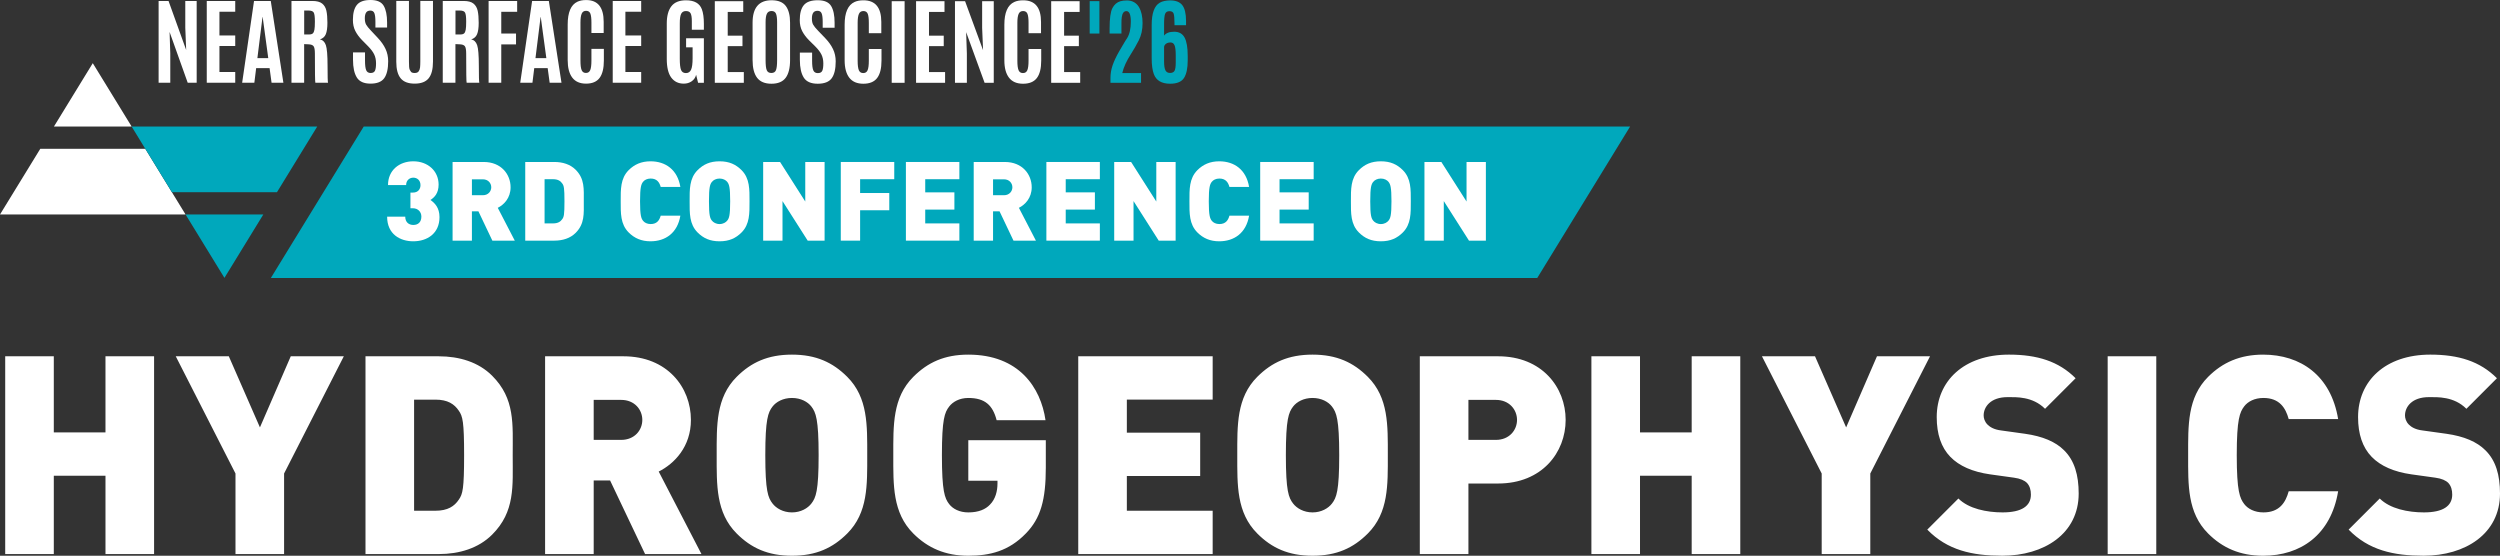 <?xml version="1.0" encoding="UTF-8"?>
<svg xmlns="http://www.w3.org/2000/svg" width="167.606mm" height="37.258mm" version="1.1" viewBox="0 0 475.103 105.613">
  <rect x="0" y="0" width="475.103" height="105.613" fill="#333333" stroke="none"/>
  <defs>
    <style>
      .cls-1 {
        fill: #fff;
      }

      .cls-2 {
        fill: #00a8bc;
      }
    </style>
  </defs>
  <!-- Generator: Adobe Illustrator 28.7.8, SVG Export Plug-In . SVG Version: 1.2.0 Build 200)  -->
  <g>
    <g id="Layer_2">
      <polygon class="cls-2" points="69.119 24.052 51.474 52.827 292.139 52.827 309.783 24.052 69.119 24.052"/>
      <path class="cls-1" d="M32.361,15.718v-5.567l-.133-4.079,3.442,9.646h1.706V.185h-2.165v5.083l.171,4.235L32.03.185h-1.888v15.532h2.219ZM44.704,15.718v-2.039h-3.002v-4.941h3.002v-1.994h-3.002V2.225h3.002V.185h-5.411v15.532h5.411ZM48.914,11.05l.97-7.801h.034l1.062,7.801h-2.066ZM48.338,15.718l.342-2.772h2.552l.376,2.772h2.246L51.457.185h-3.182l-2.255,15.532h2.318ZM59.59,8.777c.167.227.252.684.252,1.373,0,3.593.029,5.45.088,5.567h2.408c-.059-.148-.088-1.217-.088-3.208,0-1.991-.108-3.303-.324-3.931-.216-.63-.598-.992-1.141-1.085.551-.171.929-.504,1.132-.997.203-.495.304-1.213.304-2.158,0-.943-.063-1.708-.193-2.295-.13-.585-.396-1.04-.805-1.368-.407-.326-1.024-.49-1.85-.49h-3.982v15.532h2.408v-7.333l.774.036c.508.011.846.13,1.015.356M57.809,2.003h.819c.52,0,.853.13.997.389.144.259.216.81.216,1.651v.097c0,.677-.029,1.179-.086,1.508-.058.329-.158.562-.306.698-.146.133-.373.202-.679.202h-.961V2.003ZM67.816,14.733c.488.774,1.354,1.161,2.597,1.161s2.113-.347,2.61-1.04c.497-.695.747-1.768.747-3.222,0-.841-.167-1.618-.5-2.329-.331-.713-.824-1.415-1.478-2.11l-1.301-1.386c-.439-.457-.742-.835-.909-1.129-.167-.295-.25-.689-.25-1.183,0-.495.081-.864.247-1.112.164-.247.434-.371.808-.371.374,0,.628.164.76.49.131.328.198.868.198,1.62v1.112h2.219v-.963c0-1.393-.218-2.453-.652-3.181-.436-.727-1.265-1.091-2.493-1.091-1.229,0-2.095.313-2.597.936-.504.623-.756,1.577-.756,2.858,0,.79.151,1.483.454,2.084.304.599.727,1.179,1.273,1.737l1.168,1.183c.52.531.902,1.037,1.141,1.523.239.486.36,1.055.36,1.708,0,.652-.068,1.123-.203,1.411-.135.288-.409.432-.823.432-.412,0-.695-.175-.844-.526-.149-.349-.225-.956-.225-1.822v-1.562h-2.282v1.386c0,1.483.245,2.612.733,3.384M82.284,11.729V.178h-2.407v11.506c0,.466-.018.846-.05,1.145-.032.295-.124.544-.274.745-.149.2-.4.299-.747.299-.346,0-.576-.072-.688-.216-.11-.144-.203-.304-.283-.481-.077-.176-.117-.673-.117-1.492V.178h-2.408v11.551c0,1.424.277,2.473.832,3.15.554.677,1.442,1.015,2.66,1.015s2.104-.337,2.655-1.01c.551-.675.826-1.726.826-3.155M88.341,8.777c.167.227.252.684.252,1.373,0,3.593.029,5.45.088,5.567h2.408c-.059-.148-.09-1.217-.09-3.208,0-1.991-.108-3.303-.322-3.931-.216-.63-.598-.992-1.141-1.085.551-.171.927-.504,1.13-.997.205-.495.306-1.213.306-2.158,0-.943-.065-1.708-.193-2.295-.13-.585-.398-1.04-.805-1.368-.407-.326-1.024-.49-1.85-.49h-3.982v15.532h2.408v-7.333l.774.036c.508.011.846.13,1.015.356M86.561,2.003h.819c.52,0,.853.13.997.389.142.259.216.81.216,1.651v.097c0,.677-.029,1.179-.086,1.508-.058.329-.158.562-.306.698-.146.133-.373.202-.679.202h-.961V2.003ZM95.262,15.718v-7.281h2.804v-2.065h-2.804V2.243h3.019V.185h-5.427v15.532h2.408ZM101.762,11.05l.97-7.801h.036l1.06,7.801h-2.066ZM101.186,15.718l.342-2.772h2.552l.376,2.772h2.248L104.303.185h-3.181l-2.255,15.532h2.318ZM114.758,11.482v-2.198h-2.363v2.223c0,.842-.076,1.445-.225,1.809-.149.365-.423.547-.817.547-.396,0-.668-.178-.819-.538-.149-.358-.223-.956-.223-1.791v-7.254c0-.752.077-1.312.232-1.676.157-.365.436-.547.837-.547s.67.171.808.515c.139.346.207.918.207,1.717v1.985h2.327v-2.135C114.722,1.386,113.609.009,111.388.009c-.648,0-1.199.106-1.654.319-1.235.576-1.85,2.021-1.85,4.333v6.768c0,1.442.288,2.547.866,3.314.58.769,1.453,1.152,2.621,1.152,1.168,0,2.025-.36,2.57-1.08.544-.722.817-1.832.817-3.332M121.852,15.718v-2.039h-3.002v-4.941h3.002v-1.994h-3.002V2.225h3.002V.185h-5.409v15.532h5.409Z"/>
      <path class="cls-1" d="M205.281,15.738v-2.036h-3.058v-4.934h2.803v-1.991h-2.803V2.269h2.948V.233h-5.402v15.505h5.512ZM197.874,11.508v-2.192h-2.408v2.219c0,.841-.077,1.442-.229,1.805-.153.365-.432.547-.833.547-.403,0-.682-.18-.833-.538-.153-.358-.229-.954-.229-1.787v-7.241c0-.752.079-1.31.238-1.674.158-.364.443-.547.851-.547.409,0,.684.173.824.517.14.344.211.914.211,1.714v1.982h2.371v-2.131c0-2.749-1.132-4.124-3.397-4.124-.659,0-1.22.106-1.685.319-1.258.574-1.886,2.016-1.886,4.324v6.757c0,1.438.293,2.542.884,3.308.589.767,1.478,1.148,2.669,1.148,1.19,0,2.063-.358,2.619-1.078.554-.72.833-1.829.833-3.326M183.744,15.738v-5.56l-.137-4.068,3.508,9.628h1.739V.233h-2.207v5.074l.175,4.228-3.416-9.302h-1.922v15.505h2.261ZM179.605,15.738v-2.036h-3.058v-4.934h2.801v-1.991h-2.801V2.269h2.948V.233h-5.404v15.505h5.513ZM171.914.233h-2.453v15.503h2.453V.233ZM167.522,11.508v-2.192h-2.41v2.219c0,.841-.076,1.442-.229,1.805-.153.365-.43.547-.833.547s-.68-.18-.833-.538c-.151-.358-.229-.954-.229-1.787v-7.241c0-.752.079-1.31.238-1.674.16-.364.443-.547.851-.547.41,0,.684.173.824.517s.211.914.211,1.714v1.982h2.372v-2.131c0-2.749-1.132-4.124-3.397-4.124-.661,0-1.222.106-1.687.319-1.256.574-1.885,2.016-1.885,4.324v6.757c0,1.438.293,2.542.882,3.308.59.767,1.48,1.148,2.669,1.148,1.192,0,2.065-.358,2.619-1.078.556-.72.835-1.829.835-3.326M152.749,14.755c.499.772,1.381,1.157,2.648,1.157,1.265,0,2.153-.346,2.66-1.039.506-.693.76-1.766.76-3.215,0-.841-.169-1.615-.509-2.326-.338-.711-.841-1.413-1.505-2.106l-1.328-1.382c-.446-.459-.754-.835-.925-1.129s-.256-.688-.256-1.181c0-.493.083-.862.252-1.109.167-.247.441-.371.823-.371s.641.164.774.49c.135.326.202.864.202,1.616v1.109h2.263v-.959c0-1.391-.221-2.45-.664-3.175-.443-.725-1.291-1.089-2.542-1.089s-2.133.311-2.646.934c-.513.623-.769,1.575-.769,2.855,0,.787.153,1.48.461,2.079.31.598.742,1.177,1.296,1.735l1.192,1.179c.531.529.918,1.037,1.163,1.521.243.484.365,1.053.365,1.705s-.068,1.121-.205,1.409c-.139.288-.418.432-.839.432s-.707-.175-.86-.524c-.153-.351-.229-.956-.229-1.82v-1.559h-2.327v1.382c0,1.48.25,2.606.747,3.379M150.145,11.404v-7.092c0-1.397-.272-2.459-.819-3.181-.545-.722-1.442-1.084-2.687-1.084-2.412,0-3.618,1.422-3.618,4.264v7.092c0,1.508.29,2.637.866,3.386.578.749,1.483,1.123,2.72,1.123,1.237,0,2.135-.373,2.698-1.118.56-.747.841-1.877.841-3.391M145.494,11.429v-7.232c0-.727.085-1.26.252-1.598.167-.337.461-.506.878-.506.419,0,.7.169.844.506.142.338.214.873.214,1.607v7.223c0,.893-.07,1.523-.211,1.89s-.434.551-.88.551c-.445,0-.74-.178-.882-.538-.144-.358-.216-.992-.216-1.903M141.357,15.738v-2.036h-3.06v-4.934h2.803v-1.991h-2.803V2.269h2.95V.233h-5.404v15.505h5.513ZM131.45,15.446c.434-.299.715-.711.842-1.233l.374,1.525h1.1V7.271h-3.379v1.719h1.235v2.088c0,1.015-.095,1.739-.288,2.165-.193.43-.518.644-.979.644-.461,0-.77-.2-.929-.599-.16-.4-.239-1.107-.239-2.124v-6.721c0-.875.088-1.483.266-1.827.176-.344.481-.517.911-.517.43,0,.724.144.878.432.157.288.234.788.234,1.498v1.622h2.29v-1.102c0-1.181-.128-2.111-.385-2.792-.427-1.134-1.431-1.701-3.013-1.701-1.269,0-2.196.376-2.777,1.129-.583.751-.877,1.843-.877,3.276v6.739c0,1.598.286,2.779.857,3.546.572.767,1.363,1.148,2.378,1.148.567,0,1.067-.149,1.501-.448"/>
      <rect class="cls-2" x="207.083" y=".219" width="1.849" height="6.156"/>
      <polygon class="cls-1" points="7.652 28.282 0 40.761 35.264 40.761 27.614 28.282 7.652 28.282"/>
      <polygon class="cls-1" points="25.02 24.053 17.632 12.005 11.093 22.672 10.245 24.053 25.02 24.053"/>
      <polygon class="cls-2" points="52.631 36.532 60.283 24.053 25.019 24.053 32.671 36.532 52.631 36.532"/>
      <polygon class="cls-2" points="35.265 40.761 42.652 52.808 50.039 40.761 35.265 40.761"/>
      <g>
        <path class="cls-2" d="M211.035,15.726v-.914c0-.809.133-1.604.4-2.386.266-.782.684-1.671,1.252-2.667.023-.035.237-.401.642-1.099s.7-1.178.888-1.441c.457-.75.686-1.789.686-3.116s-.281-1.991-.844-1.991c-.469,0-.759.369-.87,1.107-.047.316-.07.712-.07,1.187v1.96h-2.25v-.949c0-1.916.181-3.211.54-3.885.361-.674.857-1.104,1.49-1.292.352-.105.776-.158,1.274-.158s.946.111,1.345.334c.387.223.697.533.932.932.457.779.686,1.794.686,3.045s-.243,2.348-.729,3.292-.967,1.781-1.441,2.514c-.867,1.342-1.43,2.569-1.688,3.683h3.568v1.846h-5.81Z"/>
        <path class="cls-2" d="M221.222,6.77c.369-.492,1.011-.738,1.925-.738s1.57.366,1.969,1.099.598,1.898.598,3.498v.853c0,1.488-.234,2.599-.703,3.331s-1.354,1.099-2.654,1.099c-1.605-.006-2.634-.618-3.085-1.837-.27-.732-.404-1.726-.404-2.979v-6.354c0-2.238.516-3.65,1.547-4.236.504-.281,1.16-.425,1.969-.431,1.049,0,1.812.297,2.289.892s.72,1.601.726,3.019v.8h-2.197v-.316c0-.932-.053-1.556-.158-1.872s-.369-.475-.791-.475-.698.17-.831.51c-.131.34-.197.984-.197,1.934v2.206ZM221.472,13.353c.168.34.462.51.884.51s.708-.138.856-.413c.15-.275.225-.788.225-1.538v-1.468c0-.867-.074-1.479-.225-1.837-.148-.357-.402-.536-.76-.536s-.644.081-.857.242-.338.356-.373.584v2.795c0,.768.084,1.321.25,1.661Z"/>
      </g>
      <path class="cls-1" d="M475.103,93.787c0-3.484-.788-6.282-2.798-8.236-1.581-1.581-4.01-2.636-7.388-3.115l-4.54-.632c-1.322-.157-2.111-.632-2.586-1.106-.581-.581-.742-1.267-.742-1.742,0-1.64,1.322-3.484,4.54-3.484,1.636,0,4.752-.161,7.129,2.217l5.803-5.807c-3.217-3.221-7.282-4.489-12.665-4.489-8.554,0-13.725,5.014-13.725,11.877,0,3.221.843,5.756,2.586,7.549,1.687,1.742,4.222,2.853,7.549,3.327l4.54.632c1.212.161,2.005.53,2.48,1.005.53.581.738,1.318.738,2.217,0,2.162-1.742,3.378-5.383,3.378-3.009,0-6.438-.687-8.392-2.641l-5.913,5.913c3.802,3.908,8.499,4.963,14.255,4.963,7.918,0,14.513-4.171,14.513-11.826M444.343,93.363h-9.397c-.581,2.115-1.742,4.014-4.802,4.014-1.691,0-2.959-.687-3.645-1.585-.843-1.106-1.424-2.429-1.424-9.291s.581-8.181,1.424-9.287c.687-.899,1.954-1.585,3.645-1.585,3.06,0,4.222,1.899,4.802,4.01h9.397c-1.373-8.287-7.125-12.245-14.255-12.245-4.379,0-7.706,1.479-10.452,4.222-3.959,3.959-3.798,9.24-3.798,14.886,0,5.65-.161,10.927,3.798,14.886,2.747,2.747,6.074,4.226,10.452,4.226,7.129,0,12.881-3.959,14.255-12.25M409.781,67.711h-9.236v37.584h9.236v-37.584ZM395.035,93.787c0-3.484-.793-6.282-2.798-8.236-1.585-1.581-4.014-2.636-7.392-3.115l-4.54-.632c-1.318-.157-2.111-.632-2.586-1.106-.581-.581-.742-1.267-.742-1.742,0-1.64,1.322-3.484,4.54-3.484,1.64,0,4.752-.161,7.129,2.217l5.807-5.807c-3.221-3.221-7.286-4.489-12.669-4.489-8.554,0-13.725,5.014-13.725,11.877,0,3.221.843,5.756,2.586,7.549,1.687,1.742,4.222,2.853,7.549,3.327l4.54.632c1.212.161,2.005.53,2.48,1.005.53.581.742,1.318.742,2.217,0,2.162-1.742,3.378-5.387,3.378-3.009,0-6.438-.687-8.392-2.641l-5.913,5.913c3.802,3.908,8.499,4.963,14.255,4.963,7.918,0,14.517-4.171,14.517-11.826M366.784,67.711h-10.084l-5.858,13.513-5.913-13.513h-10.084l11.351,22.274v15.31h9.236v-15.31l11.351-22.274ZM330.726,105.295v-37.584h-9.236v14.462h-9.821v-14.462h-9.236v37.584h9.236v-14.886h9.821v14.886h9.236ZM288.297,79.799c0,1.954-1.479,3.798-4.01,3.798h-5.226v-7.6h5.226c2.53,0,4.01,1.848,4.01,3.802M297.538,79.799c0-6.176-4.489-12.089-12.83-12.089h-14.886v37.584h9.24v-13.407h5.646c8.342,0,12.83-5.913,12.83-12.089M254.507,86.501c0,6.862-.53,8.079-1.373,9.185-.687.899-2.005,1.691-3.696,1.691-1.687,0-3.009-.793-3.696-1.691-.843-1.106-1.373-2.323-1.373-9.185s.53-8.125,1.373-9.236c.687-.899,2.009-1.636,3.696-1.636,1.691,0,3.009.738,3.696,1.636.843,1.111,1.373,2.374,1.373,9.236M263.743,86.501c0-5.646.157-10.927-3.802-14.886-2.742-2.742-5.909-4.222-10.503-4.222-4.59,0-7.761,1.479-10.503,4.222-3.959,3.959-3.802,9.24-3.802,14.886,0,5.65-.157,10.927,3.802,14.886,2.742,2.747,5.913,4.226,10.503,4.226,4.595,0,7.761-1.479,10.503-4.226,3.959-3.959,3.802-9.236,3.802-14.886M230.457,105.295v-8.236h-16.31v-6.6h13.937v-8.231h-13.937v-6.282h16.31v-8.236h-25.546v37.584h25.546ZM198.747,88.879v-5.226h-14.729v7.706h5.544v.53c0,1.424-.373,2.954-1.428,4.01-.843.899-2.162,1.479-4.116,1.479-1.691,0-2.954-.687-3.641-1.585-.848-1.106-1.373-2.429-1.373-9.291s.526-8.125,1.373-9.236c.687-.899,1.95-1.636,3.641-1.636,3.166,0,4.646,1.373,5.383,4.222h9.291c-.899-6.176-5.014-12.457-14.674-12.457-4.54,0-7.706,1.479-10.452,4.222-3.959,3.959-3.802,9.24-3.802,14.886,0,5.65-.157,10.927,3.802,14.886,2.747,2.747,6.07,4.226,10.452,4.226,4.116,0,7.706-.899,10.927-4.226,2.848-2.903,3.802-6.439,3.802-12.508M155.573,86.501c0,6.862-.53,8.079-1.373,9.185-.687.899-2.005,1.691-3.696,1.691-1.687,0-3.005-.793-3.692-1.691-.848-1.106-1.373-2.323-1.373-9.185s.526-8.125,1.373-9.236c.687-.899,2.005-1.636,3.692-1.636,1.691,0,3.009.738,3.696,1.636.843,1.111,1.373,2.374,1.373,9.236M164.809,86.501c0-5.646.161-10.927-3.798-14.886-2.747-2.742-5.913-4.222-10.508-4.222-4.59,0-7.757,1.479-10.503,4.222-3.959,3.959-3.802,9.24-3.802,14.886,0,5.65-.157,10.927,3.802,14.886,2.747,2.747,5.913,4.226,10.503,4.226,4.595,0,7.761-1.479,10.508-4.226,3.959-3.959,3.798-9.236,3.798-14.886M122.066,79.799c0,1.954-1.479,3.798-4.014,3.798h-5.226v-7.6h5.226c2.535,0,4.014,1.848,4.014,3.802M133.307,105.295l-8.125-15.679c2.954-1.479,6.121-4.696,6.121-9.817,0-6.176-4.484-12.089-12.826-12.089h-14.886v37.584h9.236v-13.988h3.115l6.65,13.988h10.715ZM88.199,86.501c0,6.388-.263,7.392-1.005,8.448-.843,1.267-2.111,2.111-4.434,2.111h-4.065v-21.113h4.065c2.323,0,3.59.843,4.434,2.111.742,1.055,1.005,2.111,1.005,8.443M97.435,86.501c0-5.909.475-10.715-3.904-15.094-2.586-2.59-6.231-3.696-10.135-3.696h-13.937v37.584h13.937c3.904,0,7.549-1.111,10.135-3.696,4.379-4.379,3.904-9.185,3.904-15.098M65.34,67.711h-10.084l-5.858,13.513-5.913-13.513h-10.084l11.351,22.274v15.31h9.236v-15.31l11.351-22.274ZM29.282,105.295v-37.584h-9.236v14.462h-9.821v-14.462H.989v37.584h9.236v-14.886h9.821v14.886h9.236Z"/>
      <g>
        <path class="cls-1" d="M78.546,45.857c-2.478,0-4.976-1.323-4.976-4.682h3.443c0,1.05.672,1.575,1.533,1.575.903,0,1.533-.525,1.533-1.596,0-.903-.672-1.575-1.596-1.575h-.483v-2.981h.483c1.029,0,1.428-.735,1.428-1.407,0-.945-.651-1.428-1.365-1.428s-1.365.504-1.365,1.407h-3.443c0-2.813,2.142-4.514,4.808-4.514,2.771,0,4.808,1.848,4.808,4.43,0,1.638-.798,2.436-1.554,2.918.819.567,1.722,1.47,1.722,3.254,0,3.128-2.352,4.598-4.976,4.598Z"/>
        <path class="cls-1" d="M93.568,45.731l-2.646-5.564h-1.239v5.564h-3.674v-14.949h5.921c3.317,0,5.102,2.352,5.102,4.808,0,2.037-1.26,3.317-2.436,3.905l3.233,6.236h-4.262ZM91.763,34.078h-2.079v3.023h2.079c1.008,0,1.596-.735,1.596-1.512s-.588-1.512-1.596-1.512Z"/>
        <path class="cls-1" d="M109.392,44.261c-1.029,1.029-2.479,1.47-4.031,1.47h-5.543v-14.949h5.543c1.553,0,3.002.441,4.031,1.47,1.742,1.743,1.553,3.653,1.553,6.005s.189,4.262-1.553,6.005ZM106.873,34.897c-.336-.504-.84-.84-1.764-.84h-1.617v8.398h1.617c.924,0,1.428-.336,1.764-.84.293-.42.398-.819.398-3.359,0-2.52-.105-2.939-.398-3.359Z"/>
        <path class="cls-1" d="M123.63,45.857c-1.743,0-3.066-.588-4.158-1.68-1.574-1.575-1.512-3.674-1.512-5.921s-.062-4.346,1.512-5.921c1.092-1.092,2.415-1.68,4.158-1.68,2.834,0,5.123,1.575,5.668,4.871h-3.736c-.231-.84-.693-1.596-1.911-1.596-.672,0-1.176.273-1.448.63-.336.441-.567.966-.567,3.695s.231,3.254.567,3.695c.272.357.776.63,1.448.63,1.218,0,1.68-.756,1.911-1.596h3.736c-.545,3.296-2.834,4.871-5.668,4.871Z"/>
        <path class="cls-1" d="M140.927,44.177c-1.092,1.092-2.352,1.68-4.179,1.68s-3.087-.588-4.179-1.68c-1.574-1.575-1.512-3.674-1.512-5.921s-.062-4.346,1.512-5.921c1.092-1.092,2.352-1.68,4.179-1.68s3.087.588,4.179,1.68c1.574,1.575,1.512,3.674,1.512,5.921s.062,4.346-1.512,5.921ZM138.218,34.582c-.273-.357-.798-.651-1.47-.651s-1.196.294-1.47.651c-.336.441-.546.945-.546,3.674s.21,3.212.546,3.653c.273.357.798.672,1.47.672s1.196-.315,1.47-.672c.336-.441.546-.924.546-3.653s-.21-3.233-.546-3.674Z"/>
        <path class="cls-1" d="M153.494,45.731l-4.787-7.517v7.517h-3.674v-14.949h3.213l4.787,7.517v-7.517h3.674v14.949h-3.213Z"/>
        <path class="cls-1" d="M163.457,34.057v2.625h5.543v3.275h-5.543v5.774h-3.674v-14.949h10.162v3.275h-6.488Z"/>
        <path class="cls-1" d="M172.158,45.731v-14.949h10.162v3.275h-6.488v2.499h5.543v3.275h-5.543v2.625h6.488v3.275h-10.162Z"/>
        <path class="cls-1" d="M192.604,45.731l-2.646-5.564h-1.238v5.564h-3.675v-14.949h5.921c3.317,0,5.102,2.352,5.102,4.808,0,2.037-1.26,3.317-2.436,3.905l3.234,6.236h-4.263ZM190.798,34.078h-2.078v3.023h2.078c1.008,0,1.596-.735,1.596-1.512s-.588-1.512-1.596-1.512Z"/>
        <path class="cls-1" d="M198.856,45.731v-14.949h10.162v3.275h-6.487v2.499h5.543v3.275h-5.543v2.625h6.487v3.275h-10.162Z"/>
        <path class="cls-1" d="M220.205,45.731l-4.787-7.517v7.517h-3.674v-14.949h3.213l4.787,7.517v-7.517h3.674v14.949h-3.213Z"/>
        <path class="cls-1" d="M231.712,45.857c-1.743,0-3.066-.588-4.158-1.68-1.574-1.575-1.512-3.674-1.512-5.921s-.062-4.346,1.512-5.921c1.092-1.092,2.415-1.68,4.158-1.68,2.834,0,5.123,1.575,5.668,4.871h-3.736c-.231-.84-.693-1.596-1.911-1.596-.672,0-1.176.273-1.448.63-.336.441-.567.966-.567,3.695s.231,3.254.567,3.695c.272.357.776.63,1.448.63,1.218,0,1.68-.756,1.911-1.596h3.736c-.545,3.296-2.834,4.871-5.668,4.871Z"/>
        <path class="cls-1" d="M239.489,45.731v-14.949h10.162v3.275h-6.487v2.499h5.543v3.275h-5.543v2.625h6.487v3.275h-10.162Z"/>
        <path class="cls-1" d="M266.597,44.177c-1.092,1.092-2.352,1.68-4.178,1.68s-3.086-.588-4.178-1.68c-1.575-1.575-1.512-3.674-1.512-5.921s-.063-4.346,1.512-5.921c1.092-1.092,2.352-1.68,4.178-1.68s3.086.588,4.178,1.68c1.575,1.575,1.512,3.674,1.512,5.921s.063,4.346-1.512,5.921ZM263.889,34.582c-.272-.357-.798-.651-1.47-.651s-1.197.294-1.47.651c-.336.441-.546.945-.546,3.674s.21,3.212.546,3.653c.272.357.798.672,1.47.672s1.197-.315,1.47-.672c.336-.441.546-.924.546-3.653s-.21-3.233-.546-3.674Z"/>
        <path class="cls-1" d="M279.166,45.731l-4.787-7.517v7.517h-3.675v-14.949h3.212l4.787,7.517v-7.517h3.675v14.949h-3.212Z"/>
      </g>
    </g>
  </g>
</svg>
